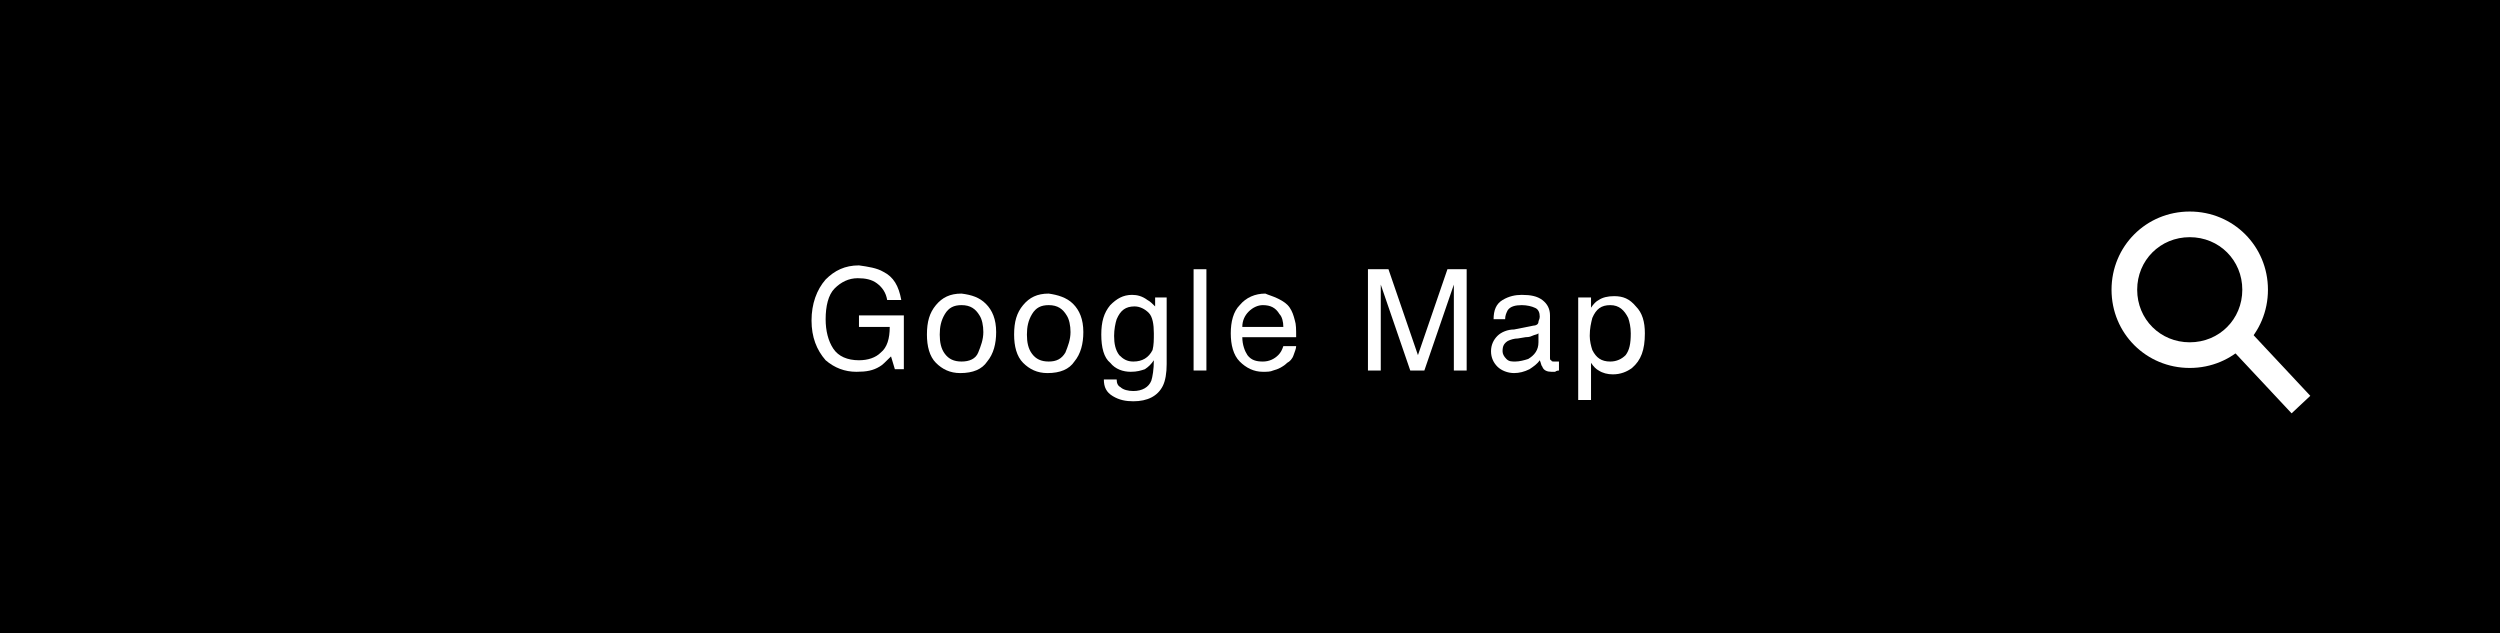 <?xml version="1.0" encoding="utf-8"?>
<!-- Generator: Adobe Illustrator 25.4.1, SVG Export Plug-In . SVG Version: 6.00 Build 0)  -->
<svg version="1.1" id="レイヤー_1" xmlns="http://www.w3.org/2000/svg" xmlns:xlink="http://www.w3.org/1999/xlink" x="0px"
	 y="0px" viewBox="0 0 195 49.4" style="enable-background:new 0 0 195 49.4;" xml:space="preserve">
<style type="text/css">
	.st0{fill:#FFFFFF;}
</style>
<g>
	<rect y="0" width="195" height="49.4"/>
	<g>
		<path class="st0" d="M68.9,21.2c0.8,0.4,1.2,1.1,1.4,2.2h-1.1c-0.1-0.6-0.4-1-0.8-1.3s-0.9-0.4-1.5-0.4c-0.7,0-1.3,0.3-1.8,0.8
			s-0.7,1.4-0.7,2.4c0,0.9,0.2,1.7,0.6,2.3c0.4,0.6,1.1,0.9,2,0.9c0.7,0,1.3-0.2,1.7-0.6c0.5-0.4,0.7-1.1,0.7-2H67v-0.9h3.5v4.2
			h-0.7l-0.3-1c-0.4,0.4-0.7,0.7-0.9,0.8c-0.5,0.3-1,0.4-1.8,0.4c-0.9,0-1.7-0.3-2.4-0.9c-0.7-0.8-1.1-1.8-1.1-3.1
			c0-1.3,0.4-2.4,1.1-3.2c0.7-0.7,1.5-1.1,2.6-1.1C67.7,20.8,68.4,20.9,68.9,21.2z"/>
		<path class="st0" d="M76.9,23.7c0.5,0.5,0.8,1.2,0.8,2.2c0,0.9-0.2,1.7-0.7,2.3c-0.4,0.6-1.1,0.9-2.1,0.9c-0.8,0-1.4-0.3-1.9-0.8
			s-0.7-1.3-0.7-2.2c0-1,0.2-1.7,0.7-2.3c0.5-0.6,1.1-0.9,2-0.9C75.8,23,76.4,23.2,76.9,23.7z M76.3,27.5c0.2-0.5,0.4-1,0.4-1.6
			c0-0.5-0.1-1-0.3-1.3c-0.3-0.5-0.7-0.8-1.4-0.8c-0.6,0-1,0.2-1.3,0.7s-0.4,1-0.4,1.6s0.1,1.1,0.4,1.5s0.7,0.6,1.3,0.6
			C75.6,28.2,76.1,28,76.3,27.5z"/>
		<path class="st0" d="M83.7,23.7c0.5,0.5,0.8,1.2,0.8,2.2c0,0.9-0.2,1.7-0.7,2.3c-0.4,0.6-1.1,0.9-2.1,0.9c-0.8,0-1.4-0.3-1.9-0.8
			s-0.7-1.3-0.7-2.2c0-1,0.2-1.7,0.7-2.3c0.5-0.6,1.1-0.9,2-0.9C82.5,23,83.2,23.2,83.7,23.7z M83.1,27.5c0.2-0.5,0.4-1,0.4-1.6
			c0-0.5-0.1-1-0.3-1.3c-0.3-0.5-0.7-0.8-1.4-0.8c-0.6,0-1,0.2-1.3,0.7s-0.4,1-0.4,1.6s0.1,1.1,0.4,1.5s0.7,0.6,1.3,0.6
			C82.4,28.2,82.8,28,83.1,27.5z"/>
		<path class="st0" d="M89.5,23.4c0.2,0.1,0.4,0.3,0.6,0.5v-0.7H91v5.2c0,0.7-0.1,1.3-0.3,1.7c-0.4,0.8-1.2,1.2-2.3,1.2
			c-0.6,0-1.1-0.1-1.6-0.4s-0.7-0.7-0.7-1.3h1c0,0.3,0.1,0.5,0.3,0.6c0.2,0.2,0.6,0.3,1,0.3c0.7,0,1.2-0.3,1.4-0.8
			c0.1-0.3,0.2-0.9,0.2-1.6c-0.2,0.3-0.4,0.5-0.7,0.7C89,28.9,88.7,29,88.2,29c-0.6,0-1.2-0.2-1.6-0.7c-0.5-0.4-0.7-1.2-0.7-2.2
			s0.2-1.7,0.7-2.3c0.5-0.5,1-0.8,1.7-0.8C88.7,23,89.1,23.1,89.5,23.4z M89.6,24.4c-0.3-0.3-0.7-0.5-1.1-0.5c-0.7,0-1.1,0.3-1.4,1
			c-0.1,0.3-0.2,0.8-0.2,1.3c0,0.6,0.1,1.1,0.4,1.5c0.3,0.3,0.6,0.5,1.1,0.5c0.7,0,1.2-0.3,1.5-0.9C90,26.9,90,26.5,90,26
			C90,25.3,89.9,24.7,89.6,24.4z"/>
		<path class="st0" d="M93.1,21h1v7.9h-1V21z"/>
		<path class="st0" d="M99.7,23.3c0.4,0.2,0.7,0.4,0.9,0.7c0.2,0.3,0.3,0.6,0.4,1c0.1,0.3,0.1,0.7,0.1,1.3h-4.2
			c0,0.6,0.2,1.1,0.4,1.4c0.3,0.4,0.7,0.5,1.2,0.5s0.9-0.2,1.2-0.5c0.2-0.2,0.3-0.4,0.4-0.7h1c0,0.2-0.1,0.4-0.2,0.7
			c-0.1,0.3-0.3,0.5-0.5,0.6c-0.3,0.3-0.7,0.5-1.1,0.6C99.1,29,98.8,29,98.5,29c-0.7,0-1.3-0.3-1.8-0.8S96,26.9,96,26
			c0-0.9,0.2-1.7,0.7-2.2c0.5-0.6,1.2-0.9,2-0.9C98.9,23,99.3,23.1,99.7,23.3z M100.1,25.5c0-0.4-0.1-0.8-0.3-1
			c-0.3-0.5-0.7-0.7-1.3-0.7c-0.4,0-0.8,0.2-1.1,0.5s-0.5,0.7-0.5,1.2H100.1z"/>
		<path class="st0" d="M106.8,21h1.5l2.3,6.7l2.3-6.7h1.5v7.9h-1v-4.7c0-0.2,0-0.4,0-0.8s0-0.8,0-1.2l-2.3,6.7H110l-2.3-6.7v0.2
			c0,0.2,0,0.5,0,0.9s0,0.7,0,0.9v4.7h-1V21H106.8z"/>
		<path class="st0" d="M119.6,25.4c0.2,0,0.4-0.1,0.4-0.3c0-0.1,0.1-0.2,0.1-0.4c0-0.3-0.1-0.6-0.4-0.7c-0.2-0.1-0.6-0.2-1-0.2
			c-0.5,0-0.9,0.1-1.1,0.4c-0.1,0.2-0.2,0.4-0.2,0.7h-0.9c0-0.7,0.2-1.2,0.7-1.5s1-0.4,1.5-0.4c0.7,0,1.2,0.1,1.6,0.4
			s0.6,0.7,0.6,1.2v3.3c0,0.1,0,0.2,0.1,0.2c0,0.1,0.1,0.1,0.3,0.1h0.1c0.1,0,0.1,0,0.2,0v0.7c-0.2,0-0.3,0.1-0.3,0.1
			c-0.1,0-0.2,0-0.3,0c-0.3,0-0.6-0.1-0.7-0.4c-0.1-0.1-0.1-0.3-0.2-0.5c-0.2,0.3-0.5,0.5-0.8,0.7c-0.4,0.2-0.8,0.3-1.2,0.3
			c-0.5,0-1-0.2-1.3-0.5s-0.5-0.7-0.5-1.2s0.2-0.9,0.5-1.2c0.3-0.3,0.8-0.5,1.3-0.5L119.6,25.4z M117.5,28c0.2,0.2,0.4,0.2,0.7,0.2
			c0.3,0,0.7-0.1,1-0.2c0.5-0.3,0.8-0.7,0.8-1.3V26c-0.1,0.1-0.3,0.1-0.5,0.2s-0.4,0.1-0.5,0.1l-0.6,0.1c-0.3,0-0.6,0.1-0.8,0.2
			c-0.3,0.2-0.4,0.4-0.4,0.8C117.2,27.6,117.3,27.8,117.5,28z"/>
		<path class="st0" d="M123.2,23.2h0.9V24c0.2-0.3,0.4-0.5,0.6-0.6c0.3-0.2,0.7-0.3,1.2-0.3c0.7,0,1.2,0.2,1.7,0.8
			c0.5,0.5,0.7,1.2,0.7,2.1c0,1.3-0.3,2.1-1,2.7c-0.4,0.3-0.9,0.5-1.5,0.5c-0.4,0-0.8-0.1-1.1-0.3c-0.2-0.1-0.4-0.3-0.6-0.6v2.9h-1
			v-8H123.2z M126.8,27.7c0.3-0.4,0.4-0.9,0.4-1.7c0-0.5-0.1-0.9-0.2-1.2c-0.3-0.6-0.7-1-1.4-1c-0.7,0-1.1,0.3-1.4,1
			c-0.1,0.4-0.2,0.8-0.2,1.4c0,0.4,0.1,0.8,0.2,1.1c0.3,0.6,0.7,0.9,1.4,0.9C126.1,28.2,126.5,28,126.8,27.7z"/>
	</g>
	<g>
		<path class="st0" d="M170.8,28.7c-3.4,0-6.1-2.7-6.1-6.1s2.7-6.1,6.1-6.1s6.1,2.7,6.1,6.1S174.2,28.7,170.8,28.7z M170.8,18.5
			c-2.3,0-4.1,1.8-4.1,4.1s1.8,4.1,4.1,4.1s4.1-1.8,4.1-4.1S173.1,18.5,170.8,18.5z"/>
		<rect x="176" y="25.1" transform="matrix(0.73 -0.683 0.683 0.73 28.066 128.723)" class="st0" width="2" height="7.4"/>
	</g>
</g>
</svg>
